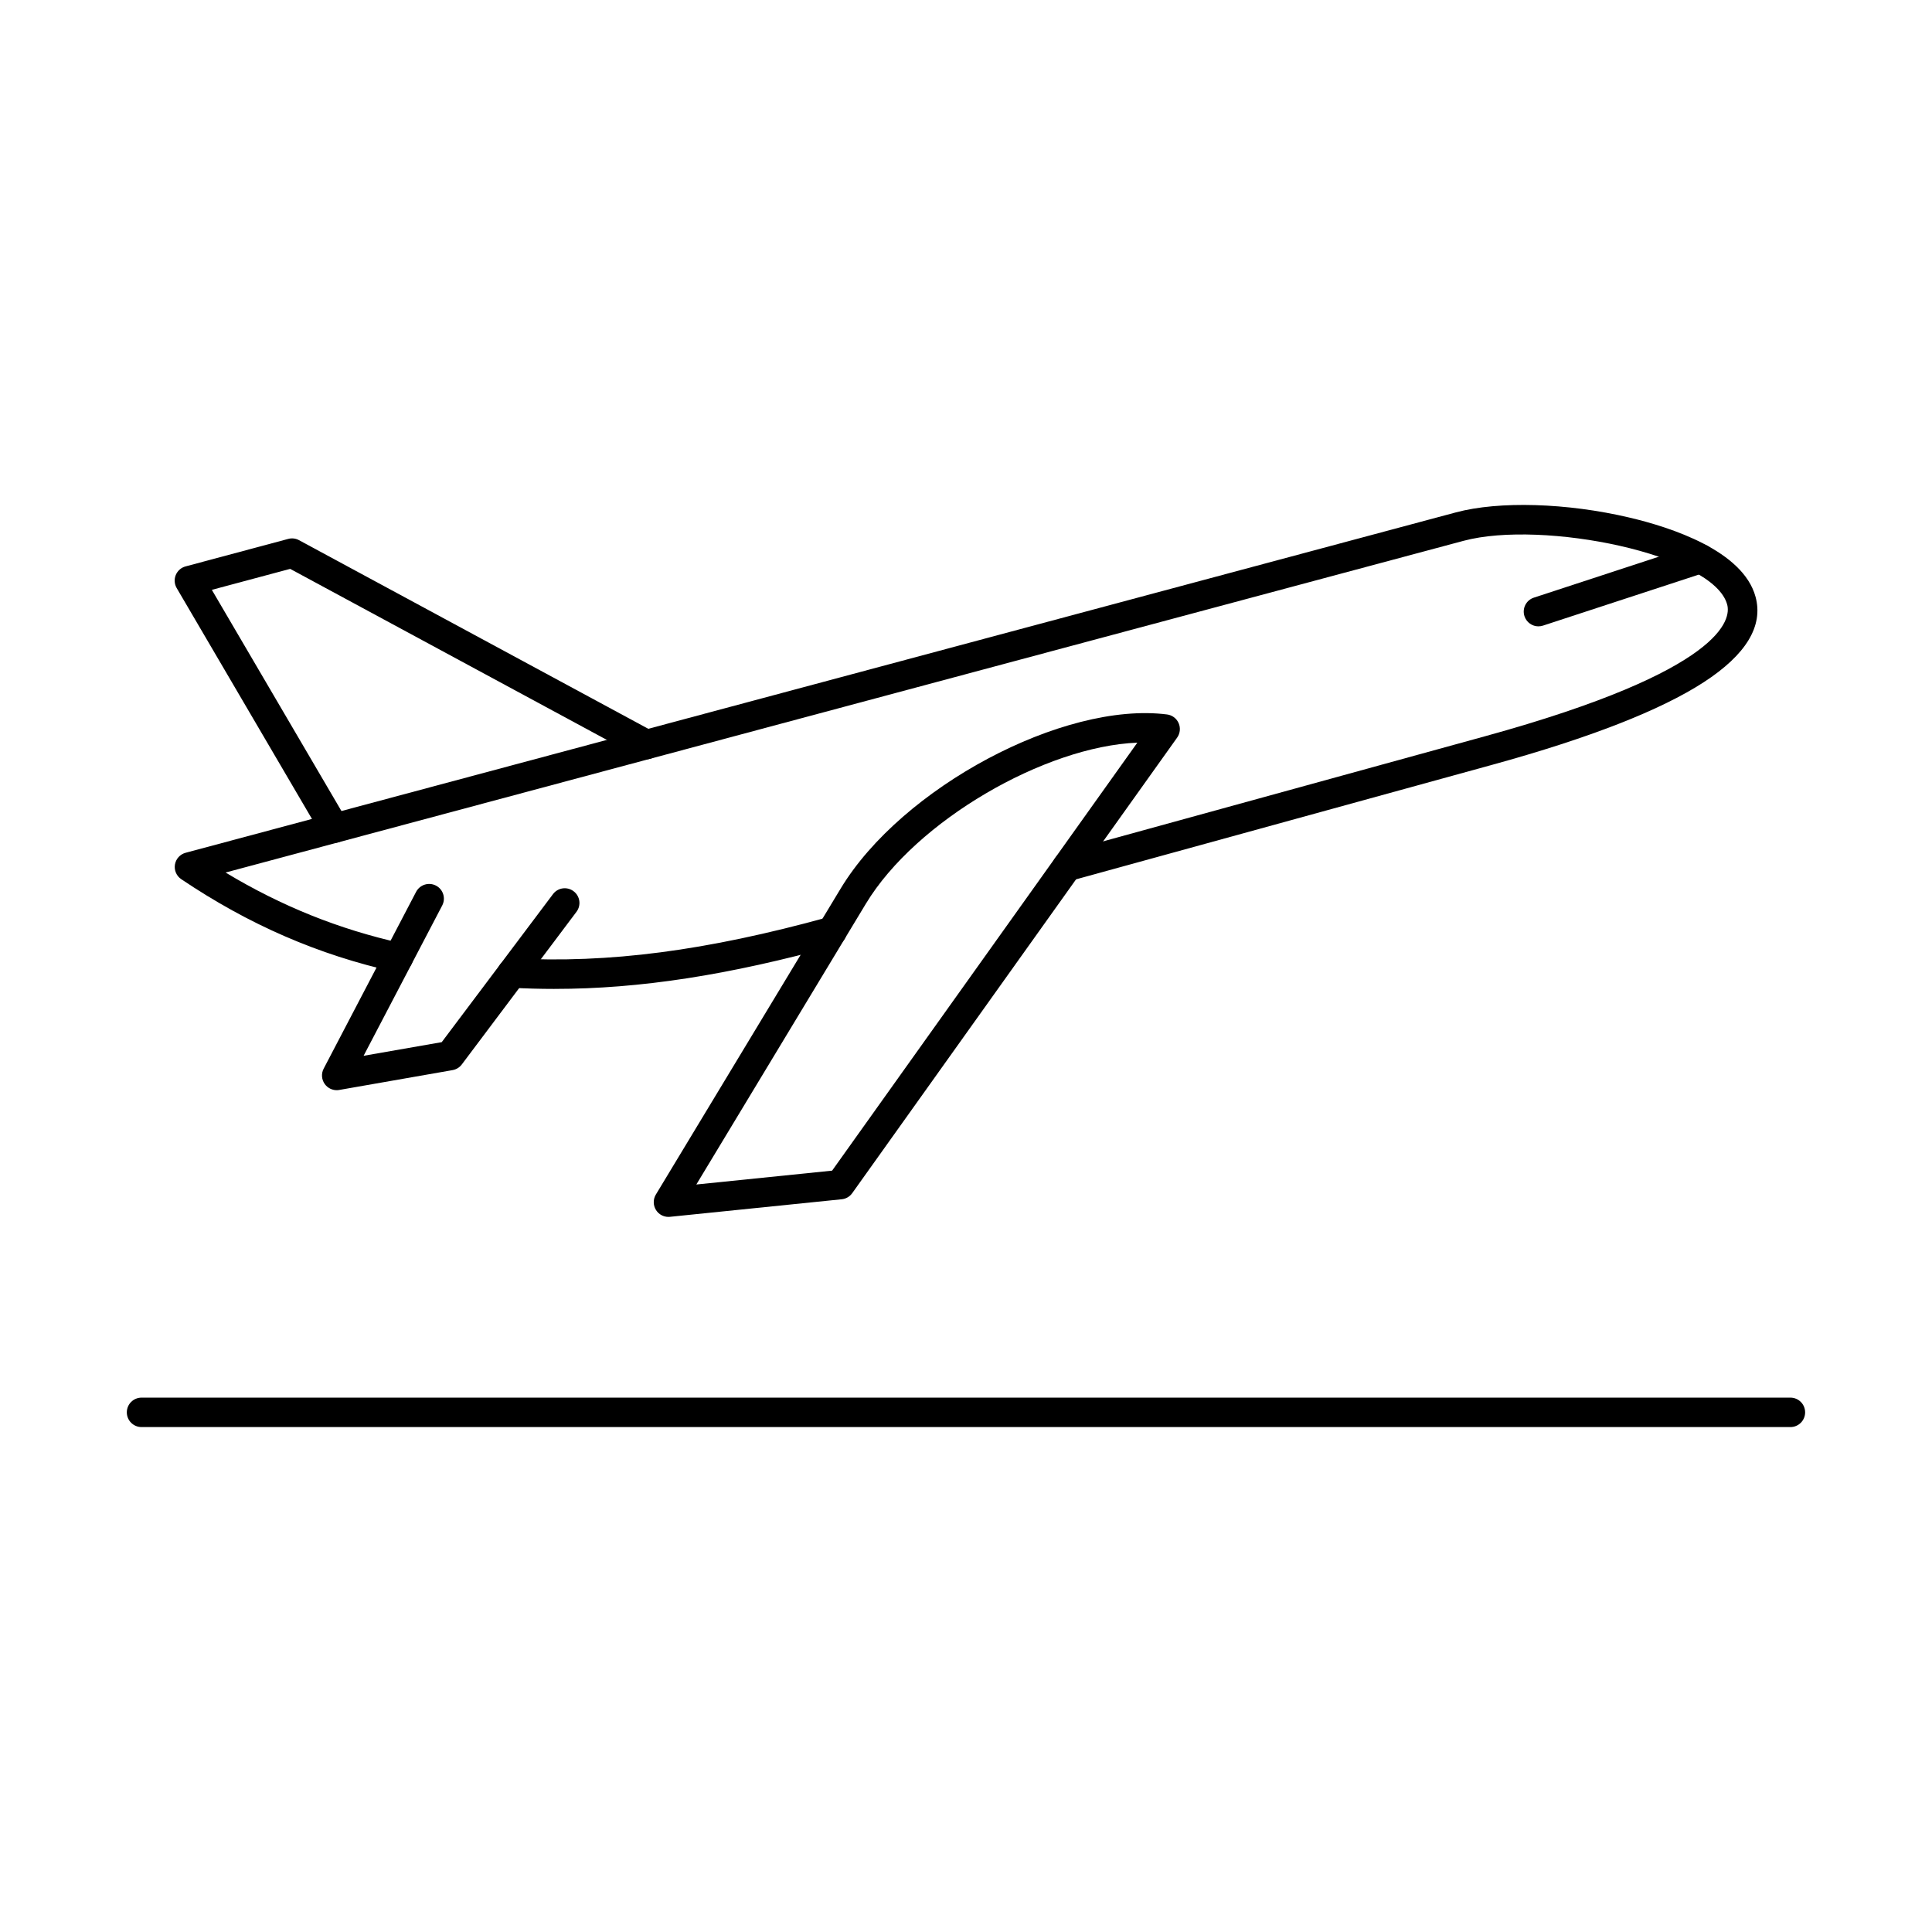 <?xml version="1.0" encoding="UTF-8"?>
<!-- Uploaded to: ICON Repo, www.svgrepo.com, Generator: ICON Repo Mixer Tools -->
<svg fill="#000000" width="800px" height="800px" version="1.1" viewBox="144 144 512 512" xmlns="http://www.w3.org/2000/svg">
 <g fill-rule="evenodd">
  <path d="m249.57 401.68c-0.285 0-0.57-0.031-0.855-0.09-20.238-4.492-38.781-12.535-56.68-24.598-1.27-0.852-1.922-2.367-1.676-3.871 0.254-1.516 1.359-2.734 2.844-3.129l336.64-90.207c11.41-3.059 29.441-2.519 45.941 1.371 11.074 2.602 30.145 8.797 33.457 21.012 2.102 7.742-2.519 15.352-13.727 22.625-11.469 7.445-30.297 14.793-55.93 21.852l-111.75 30.754c-2.07 0.578-4.227-0.648-4.797-2.723-0.566-2.07 0.652-4.227 2.723-4.797l111.76-30.754c63.609-17.516 65.227-31.148 64.199-34.918-3.625-13.352-48.898-22.492-69.848-16.887l-328.09 87.91c14.805 8.922 30.133 15.078 46.645 18.734 2.106 0.469 3.422 2.551 2.957 4.652-0.395 1.82-2.012 3.059-3.797 3.059zm41.352 4.391c-3.832 0-7.633-0.102-11.422-0.316-2.152-0.113-3.809-1.949-3.688-4.106 0.113-2.152 1.98-3.809 4.106-3.688 25.391 1.383 51.152-1.98 83.543-10.902 2.082-0.57 4.227 0.648 4.797 2.723 0.578 2.082-0.648 4.227-2.723 4.797-28.434 7.832-51.965 11.492-74.609 11.488z"/>
  <path d="m445.41 340.81c-24.477 0.984-58.676 20.703-71.941 42.68l-44.934 74.418 35.984-3.676zm-124.26 125.68c-1.332 0-2.582-0.672-3.293-1.809-0.793-1.25-0.812-2.844-0.051-4.106l48.988-81.113c16.168-26.77 58.996-49.609 86.48-46.125 1.363 0.172 2.531 1.047 3.078 2.305 0.551 1.262 0.395 2.711-0.395 3.832l-86.113 120.73c-0.652 0.914-1.668 1.504-2.773 1.613l-45.523 4.652c-0.133 0.02-0.266 0.02-0.395 0.02z"/>
  <path d="m232.63 367.36c-1.34 0-2.652-0.691-3.375-1.93l-38.434-65.59c-0.609-1.047-0.703-2.328-0.242-3.453 0.469-1.129 1.422-1.973 2.602-2.285l27.199-7.285c0.965-0.266 1.992-0.141 2.863 0.336l93.918 50.719c1.898 1.027 2.602 3.394 1.582 5.293-1.027 1.891-3.394 2.602-5.293 1.574l-92.555-49.984-20.758 5.559 35.852 61.184c1.09 1.859 0.457 4.246-1.402 5.332-0.617 0.367-1.289 0.539-1.961 0.539z"/>
  <path d="m233.23 432.91c-1.227 0-2.406-0.59-3.148-1.605-0.875-1.199-0.996-2.793-0.305-4.106l24.496-46.855c1.008-1.91 3.363-2.641 5.273-1.645 1.91 0.996 2.641 3.352 1.645 5.262l-20.836 39.836 20.707-3.617 29.484-39.227c1.289-1.727 3.738-2.07 5.453-0.773 1.73 1.289 2.074 3.738 0.773 5.457l-30.398 40.465c-0.598 0.793-1.473 1.32-2.449 1.492l-30.02 5.254c-0.223 0.039-0.449 0.062-0.672 0.062z"/>
  <path d="m551.7 309.99c-1.633 0-3.16-1.047-3.699-2.691-0.672-2.043 0.438-4.246 2.488-4.918l42.875-14.043c2.055-0.672 4.246 0.449 4.918 2.488 0.672 2.051-0.445 4.258-2.488 4.926l-42.871 14.039c-0.406 0.133-0.812 0.195-1.219 0.191z"/>
  <path d="m618.48 522.19h-436.97c-2.152 0-3.902-1.746-3.902-3.902 0-2.152 1.746-3.902 3.902-3.902h436.97c2.152 0 3.898 1.746 3.898 3.902 0 2.152-1.746 3.902-3.898 3.902z"/>
 </g>
</svg>